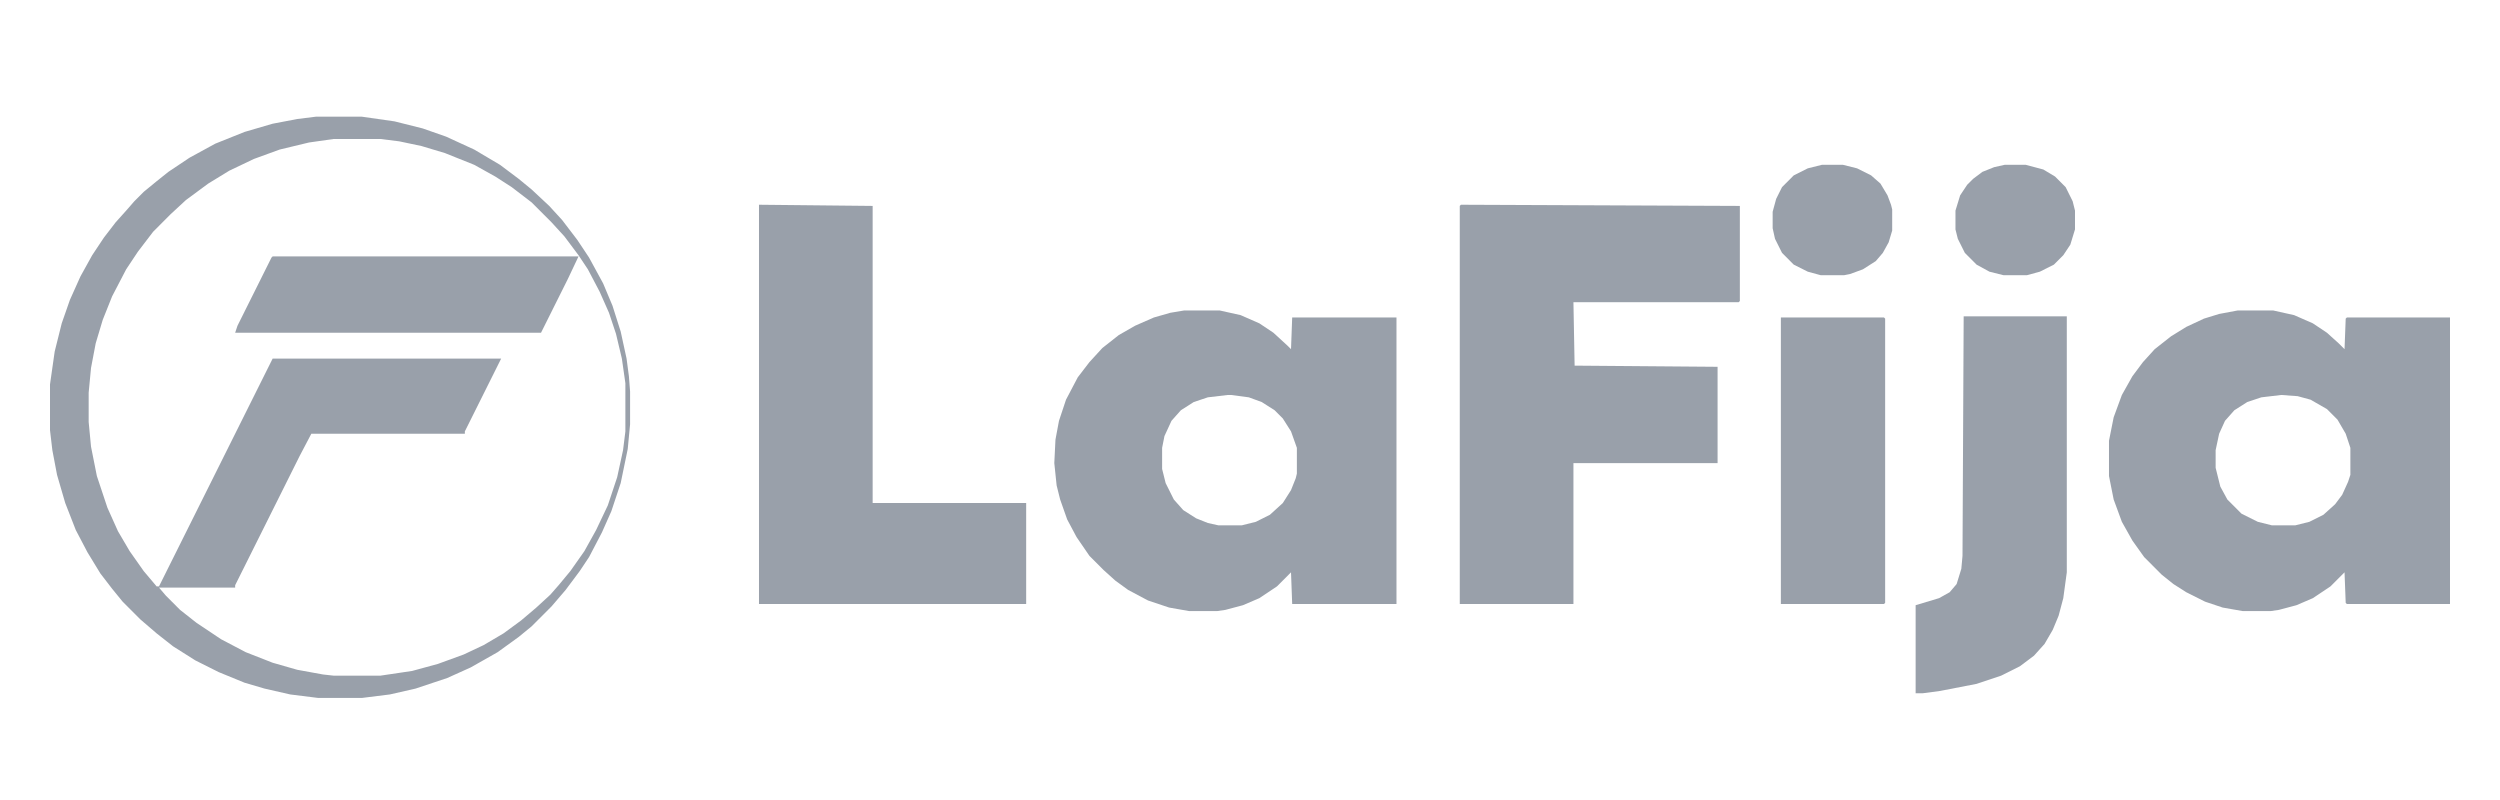 <svg width="150" height="48" viewBox="0 0 150 48" fill="none" xmlns="http://www.w3.org/2000/svg">
<g opacity="0.5">
<path d="M71.062 18.626H73.172L74.438 18.908L75.562 19.401L76.406 19.965L77.25 20.74L77.461 20.951L77.531 19.049H83.789V36.241H77.531L77.461 34.339L76.617 35.184L75.562 35.889L74.578 36.312L73.523 36.593L73.031 36.664H71.344L70.148 36.453L68.883 36.03L67.688 35.396L66.914 34.832L66.211 34.198L65.367 33.352L64.594 32.225L64.031 31.168L63.609 29.97L63.398 29.125L63.258 27.786L63.328 26.377L63.539 25.249L63.961 23.981L64.664 22.642L65.367 21.726L66.141 20.881L67.125 20.106L68.109 19.542L69.234 19.049L70.219 18.767L71.062 18.626ZM73.664 23.699L72.469 23.84L71.625 24.122L70.852 24.615L70.289 25.249L69.867 26.165L69.727 26.87V28.138L69.938 28.984L70.43 29.97L70.992 30.604L71.766 31.098L72.469 31.379L73.102 31.52H74.508L75.352 31.309L76.195 30.886L76.969 30.181L77.461 29.406L77.742 28.702L77.812 28.42V26.87L77.461 25.883L76.969 25.108L76.477 24.615L75.703 24.122L74.93 23.84L73.875 23.699H73.664Z" fill="#334155"/>
<path d="M134.273 18.626H136.383L137.648 18.908L138.773 19.401L139.617 19.965L140.32 20.599L140.672 20.951L140.742 19.119L140.812 19.049H147V36.241H140.812L140.742 36.171L140.672 34.339L139.828 35.184L138.773 35.889L137.789 36.312L136.734 36.593L136.242 36.664H134.555L133.359 36.453L132.305 36.1L131.18 35.536L130.406 35.043L129.703 34.48L128.648 33.423L127.945 32.436L127.312 31.309L126.82 29.97L126.539 28.561V26.447L126.82 25.038L127.312 23.699L127.945 22.572L128.578 21.726L129.281 20.951L130.266 20.176L131.18 19.612L132.234 19.119L133.148 18.837L134.273 18.626ZM136.875 23.699L135.68 23.84L134.836 24.122L134.062 24.615L133.5 25.249L133.148 26.024L132.938 27.011V28.068L133.219 29.195L133.641 29.97L134.484 30.816L135.469 31.309L136.312 31.52H137.719L138.562 31.309L139.406 30.886L140.109 30.252L140.531 29.688L140.883 28.913L141.023 28.491V26.87L140.742 26.024L140.25 25.179L139.617 24.545L138.633 23.981L137.859 23.77L136.875 23.699Z" fill="#334155"/>
<path d="M87.656 12.284L104.391 12.355V18.062L104.32 18.133H94.406L94.477 21.938L103.055 22.008V27.786H94.406V36.241H87.586V12.355L87.656 12.284Z" fill="#334155"/>
<path d="M18.961 7H21.703L23.672 7.282L25.359 7.705L26.766 8.198L28.453 8.973L30 9.889L31.125 10.734L31.898 11.369L32.953 12.355L33.727 13.2L34.641 14.398L35.344 15.455L36.188 17.005L36.75 18.344L37.242 19.894L37.594 21.515L37.734 22.572L37.805 23.488V25.461L37.664 26.94L37.242 28.984L36.68 30.675L36.117 31.943L35.344 33.423L34.781 34.268L33.938 35.396L33.094 36.382L31.898 37.58L31.125 38.214L29.859 39.13L28.242 40.046L26.836 40.68L24.938 41.314L23.391 41.667L21.703 41.878H19.102L17.414 41.667L15.867 41.314L14.672 40.962L13.125 40.328L11.719 39.623L10.383 38.778L9.398 38.003L8.414 37.157L7.359 36.1L6.727 35.325L6.023 34.409L5.25 33.141L4.547 31.802L3.914 30.181L3.422 28.491L3.141 27.011L3 25.813V23.065L3.281 21.092L3.703 19.401L4.195 17.992L4.828 16.583L5.531 15.314L6.234 14.257L6.938 13.341L7.57 12.637L8.062 12.073L8.625 11.509L9.398 10.875L10.102 10.312L11.367 9.466L12.914 8.621L14.672 7.916L16.359 7.423L17.836 7.141L18.961 7ZM20.016 8.339L18.539 8.55L16.781 8.973L15.234 9.537L13.758 10.241L12.492 11.016L11.156 12.003L10.242 12.848L9.188 13.905L8.273 15.103L7.57 16.16L6.727 17.78L6.164 19.19L5.742 20.599L5.461 22.079L5.32 23.558V25.32L5.461 26.799L5.812 28.561L6.445 30.463L7.078 31.873L7.781 33.07L8.625 34.268L9.398 35.184H9.539L16.359 21.515H30.07L27.891 25.883V26.024H18.68L17.977 27.363L14.109 35.114V35.255H9.539L9.961 35.748L10.805 36.593L11.789 37.368L13.266 38.355L14.742 39.13L16.359 39.764L17.836 40.187L19.383 40.469L20.016 40.539H22.828L24.727 40.257L26.273 39.835L27.82 39.271L29.016 38.707L30.211 38.003L31.266 37.228L32.18 36.453L33.023 35.678L33.516 35.114L34.219 34.268L35.062 33.07L35.766 31.802L36.469 30.323L37.031 28.631L37.383 27.011L37.523 25.883V22.995L37.312 21.515L36.961 20.035L36.539 18.767L35.977 17.499L35.273 16.16L34.711 15.314L33.867 14.187L33.094 13.341L31.898 12.144L30.703 11.228L29.719 10.594L28.453 9.889L26.695 9.184L25.289 8.762L23.953 8.48L22.828 8.339H20.016Z" fill="#334155"/>
<path d="M45.539 12.284L52.359 12.355V30.181H61.57V36.241H45.539V12.284Z" fill="#334155"/>
<path d="M117.82 18.978H124.008V34.339L123.797 35.889L123.516 36.946L123.164 37.791L122.672 38.637L122.039 39.341L121.195 39.975L120.07 40.539L118.594 41.032L116.414 41.455L115.359 41.596H114.938V36.312L116.344 35.889L116.977 35.536L117.398 35.043L117.68 34.127L117.75 33.352L117.82 18.978Z" fill="#334155"/>
<path d="M106.852 19.049H113.039L113.109 19.119V36.17L113.039 36.241H106.852V19.049Z" fill="#334155"/>
<path d="M16.359 15.385H34.711L34.078 16.724L32.461 19.965H14.109L14.25 19.542L16.289 15.455L16.359 15.385Z" fill="#334155"/>
<path d="M109.312 9.889H110.578L111.422 10.1L112.266 10.523L112.828 11.016L113.25 11.721L113.461 12.284L113.531 12.566V13.835L113.32 14.539L112.969 15.173L112.547 15.666L111.773 16.16L111 16.442L110.648 16.512H109.242L108.469 16.301L107.625 15.878L106.922 15.173L106.5 14.328L106.359 13.694V12.707L106.57 11.932L106.922 11.227L107.625 10.523L108.469 10.1L109.312 9.889Z" fill="#334155"/>
<path d="M120.281 9.889H121.547L122.602 10.171L123.305 10.593L123.938 11.227L124.359 12.073L124.5 12.637V13.764L124.219 14.68L123.797 15.314L123.234 15.878L122.391 16.301L121.617 16.512H120.211L119.367 16.301L118.594 15.878L117.891 15.173L117.469 14.328L117.328 13.764V12.637L117.609 11.721L118.031 11.086L118.383 10.734L118.945 10.311L119.648 10.03L120.281 9.889Z" fill="#334155"/>
</g>
</svg>
